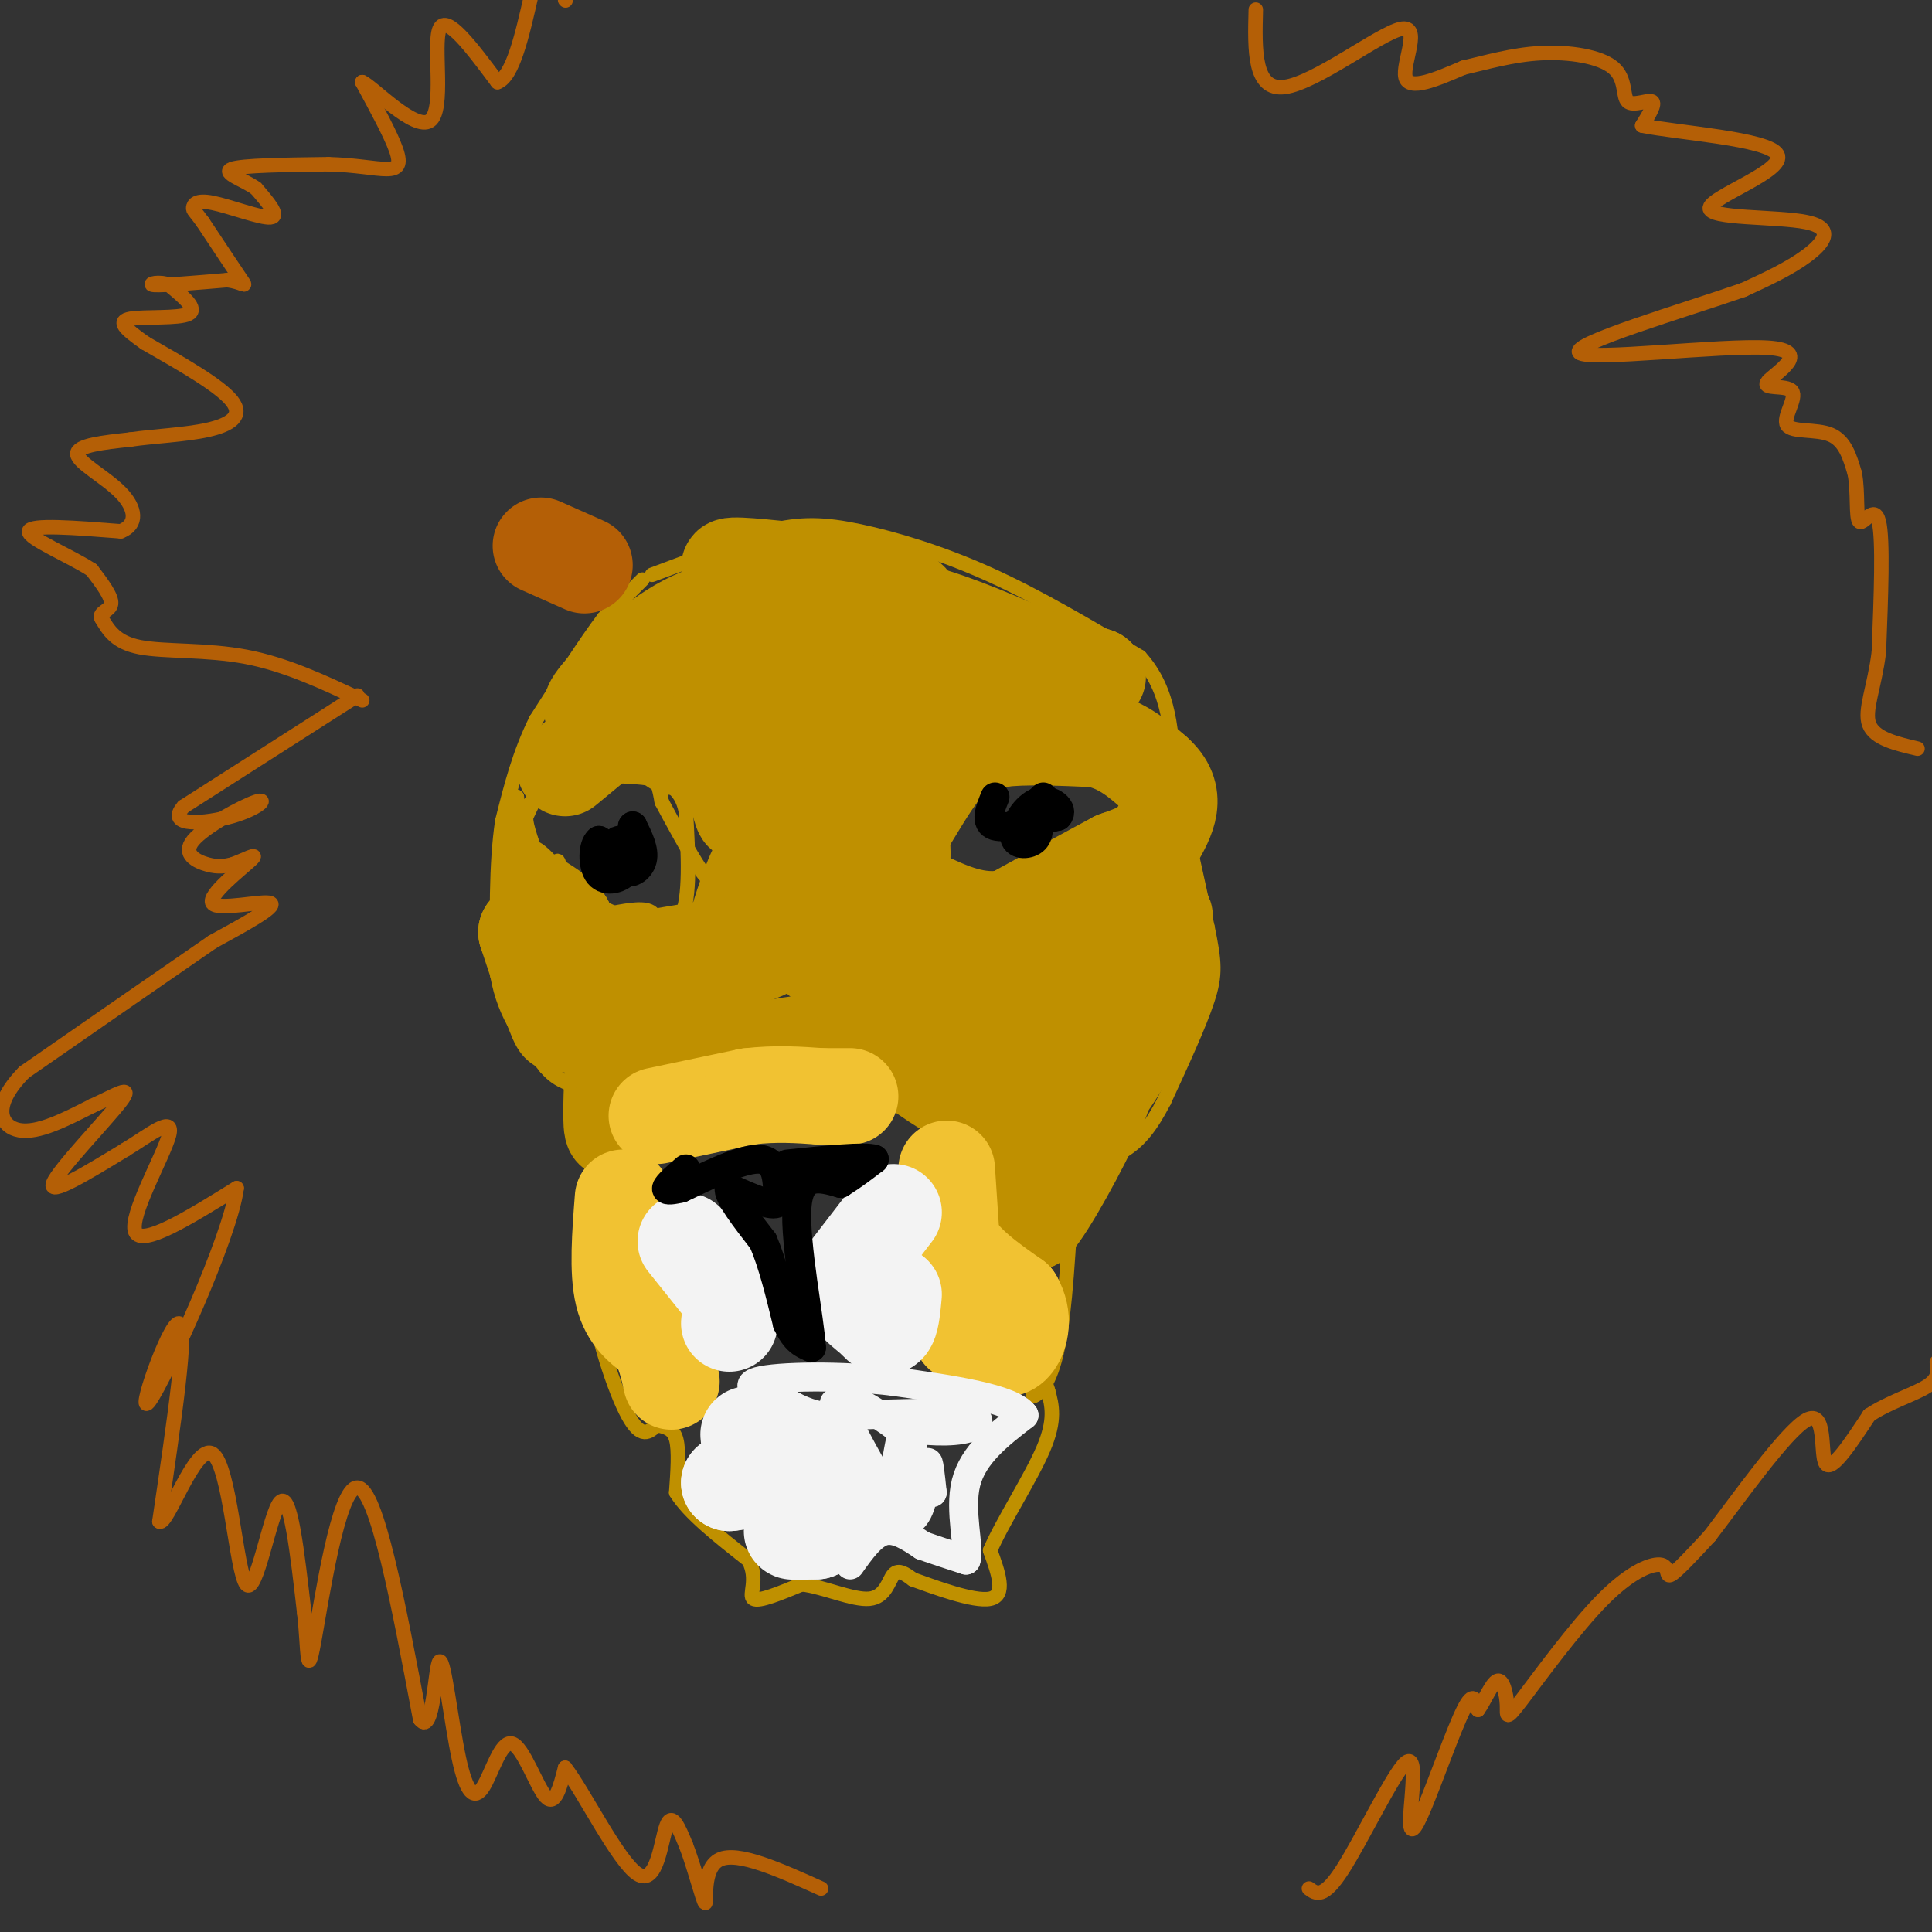 <svg viewBox='0 0 400 400' version='1.1' xmlns='http://www.w3.org/2000/svg' xmlns:xlink='http://www.w3.org/1999/xlink'><rect x="0" y="0" width="400" height="400" fill="#333333" stroke="none"/><g fill='none' stroke='#bf9000' stroke-width='3' stroke-linecap='round' stroke-linejoin='round'><path d='M133,120c0.000,0.000 -8.000,8.000 -8,8'/><path d='M125,128c-3.667,4.833 -8.833,12.917 -14,21'/><path d='M111,149c-3.500,7.000 -5.250,14.000 -7,21'/><path d='M104,170c-1.333,8.833 -1.167,20.417 -1,32'/><path d='M103,202c1.500,8.500 5.750,13.750 10,19'/><path d='M113,221c2.978,3.533 5.422,2.867 7,5c1.578,2.133 2.289,7.067 3,12'/><path d='M123,238c0.333,6.667 -0.333,17.333 -1,28'/><path d='M122,266c1.356,10.267 5.244,21.933 8,27c2.756,5.067 4.378,3.533 6,2'/><path d='M136,295c1.822,0.489 3.378,0.711 4,3c0.622,2.289 0.311,6.644 0,11'/><path d='M140,309c2.500,4.167 8.750,9.083 15,14'/><path d='M155,323c2.111,4.089 -0.111,7.311 1,8c1.111,0.689 5.556,-1.156 10,-3'/><path d='M166,328c4.464,0.524 10.625,3.333 14,3c3.375,-0.333 3.964,-3.810 5,-5c1.036,-1.190 2.518,-0.095 4,1'/><path d='M189,327c4.178,1.489 12.622,4.711 16,4c3.378,-0.711 1.689,-5.356 0,-10'/><path d='M205,321c2.400,-5.689 8.400,-14.911 11,-21c2.600,-6.089 1.800,-9.044 1,-12'/><path d='M217,288c-0.511,-2.444 -2.289,-2.556 -3,-2c-0.711,0.556 -0.356,1.778 0,3'/><path d='M214,289c0.978,-0.244 3.422,-2.356 5,-10c1.578,-7.644 2.289,-20.822 3,-34'/><path d='M222,245c0.500,-6.000 0.250,-4.000 0,-2'/><path d='M135,119c0.000,0.000 24.000,-9.000 24,-9'/><path d='M159,110c6.774,-1.726 11.708,-1.542 19,0c7.292,1.542 16.940,4.440 27,9c10.060,4.560 20.530,10.780 31,17'/><path d='M236,136c6.333,7.000 6.667,16.000 7,25'/><path d='M243,161c2.333,9.333 4.667,20.167 7,31'/><path d='M250,192c1.489,7.222 1.711,9.778 0,15c-1.711,5.222 -5.356,13.111 -9,21'/><path d='M241,228c-2.733,5.311 -5.067,8.089 -8,10c-2.933,1.911 -6.467,2.956 -10,4'/><path d='M223,242c-1.667,0.667 -0.833,0.333 0,0'/></g>
<g fill='none' stroke='#b45f06' stroke-width='20' stroke-linecap='round' stroke-linejoin='round'><path d='M121,117c0.000,0.000 -9.000,-4.000 -9,-4'/></g>
<g fill='none' stroke='#b45f06' stroke-width='3' stroke-linecap='round' stroke-linejoin='round'><path d='M75,145c-7.867,-3.711 -15.733,-7.422 -24,-9c-8.267,-1.578 -16.933,-1.022 -22,-2c-5.067,-0.978 -6.533,-3.489 -8,-6'/><path d='M21,128c-0.622,-1.289 1.822,-1.511 2,-3c0.178,-1.489 -1.911,-4.244 -4,-7'/><path d='M19,118c-4.356,-2.867 -13.244,-6.533 -13,-8c0.244,-1.467 9.622,-0.733 19,0'/><path d='M25,110c3.607,-1.369 3.125,-4.792 0,-8c-3.125,-3.208 -8.893,-6.202 -9,-8c-0.107,-1.798 5.446,-2.399 11,-3'/><path d='M27,91c4.810,-0.702 11.333,-0.958 16,-2c4.667,-1.042 7.476,-2.869 5,-6c-2.476,-3.131 -10.238,-7.565 -18,-12'/><path d='M30,71c-4.226,-3.000 -5.792,-4.500 -3,-5c2.792,-0.500 9.940,0.000 12,-1c2.060,-1.000 -0.970,-3.500 -4,-6'/><path d='M35,59c-1.956,-0.889 -4.844,-0.111 -3,0c1.844,0.111 8.422,-0.444 15,-1'/><path d='M47,58c3.356,0.378 4.244,1.822 3,0c-1.244,-1.822 -4.622,-6.911 -8,-12'/><path d='M42,46c-1.732,-2.408 -2.062,-2.429 -2,-3c0.062,-0.571 0.517,-1.692 4,-1c3.483,0.692 9.995,3.198 12,3c2.005,-0.198 -0.498,-3.099 -3,-6'/><path d='M53,39c-2.467,-1.778 -7.133,-3.222 -5,-4c2.133,-0.778 11.067,-0.889 20,-1'/><path d='M68,34c5.607,0.143 9.625,1.000 12,1c2.375,0.000 3.107,-0.857 2,-4c-1.107,-3.143 -4.054,-8.571 -7,-14'/><path d='M75,17c2.107,0.905 10.875,10.167 14,8c3.125,-2.167 0.607,-15.762 2,-19c1.393,-3.238 6.696,3.881 12,11'/><path d='M103,17c3.167,-1.167 5.083,-9.583 7,-18'/><path d='M117,0c0.000,0.000 0.100,0.100 0.1,0.1'/><path d='M74,144c0.000,0.000 -36.000,23.000 -36,23'/><path d='M38,167c-3.827,4.302 4.604,3.556 10,2c5.396,-1.556 7.756,-3.922 5,-3c-2.756,0.922 -10.626,5.133 -13,8c-2.374,2.867 0.750,4.391 3,5c2.250,0.609 3.625,0.305 5,0'/><path d='M48,179c2.394,-0.797 5.879,-2.791 4,-1c-1.879,1.791 -9.121,7.367 -8,9c1.121,1.633 10.606,-0.676 12,0c1.394,0.676 -5.303,4.338 -12,8'/><path d='M44,195c-8.500,5.833 -23.750,16.417 -39,27'/><path d='M5,222c-6.956,7.089 -4.844,11.311 -1,12c3.844,0.689 9.422,-2.156 15,-5'/><path d='M19,229c4.690,-2.095 8.917,-4.833 6,-1c-2.917,3.833 -12.976,14.238 -14,17c-1.024,2.762 6.988,-2.119 15,-7'/><path d='M26,238c5.024,-3.060 10.083,-7.208 9,-3c-1.083,4.208 -8.310,16.774 -7,20c1.310,3.226 11.155,-2.887 21,-9'/><path d='M49,246c-1.226,10.000 -14.792,39.500 -18,44c-3.208,4.500 3.940,-16.000 6,-16c2.060,0.000 -0.970,20.500 -4,41'/><path d='M33,315c1.544,1.191 7.404,-16.330 11,-14c3.596,2.330 4.930,24.512 7,27c2.070,2.488 4.877,-14.718 7,-17c2.123,-2.282 3.561,10.359 5,23'/><path d='M63,334c0.845,7.393 0.458,14.375 2,6c1.542,-8.375 5.012,-32.107 9,-32c3.988,0.107 8.494,24.054 13,48'/><path d='M87,356c2.737,3.645 3.078,-11.244 4,-12c0.922,-0.756 2.424,12.621 4,20c1.576,7.379 3.227,8.761 5,6c1.773,-2.761 3.670,-9.667 6,-9c2.330,0.667 5.094,8.905 7,11c1.906,2.095 2.953,-1.952 4,-6'/><path d='M117,366c3.702,4.690 10.958,19.417 15,22c4.042,2.583 4.869,-6.976 6,-10c1.131,-3.024 2.565,0.488 4,4'/><path d='M142,382c1.595,3.940 3.583,11.792 4,12c0.417,0.208 -0.738,-7.226 3,-9c3.738,-1.774 12.369,2.113 21,6'/><path d='M271,391c1.508,1.108 3.016,2.216 7,-4c3.984,-6.216 10.443,-19.757 13,-22c2.557,-2.243 1.211,6.811 1,11c-0.211,4.189 0.712,3.512 3,-2c2.288,-5.512 5.939,-15.861 8,-20c2.061,-4.139 2.530,-2.070 3,0'/><path d='M306,354c1.237,-1.596 2.831,-5.588 4,-6c1.169,-0.412 1.915,2.754 2,5c0.085,2.246 -0.491,3.571 3,-1c3.491,-4.571 11.049,-15.040 17,-21c5.951,-5.960 10.294,-7.412 12,-7c1.706,0.412 0.773,2.689 2,2c1.227,-0.689 4.613,-4.345 8,-8'/><path d='M354,318c5.631,-7.321 15.708,-21.625 20,-24c4.292,-2.375 2.798,7.179 4,9c1.202,1.821 5.101,-4.089 9,-10'/><path d='M387,293c3.978,-2.667 9.422,-4.333 12,-6c2.578,-1.667 2.289,-3.333 2,-5'/><path d='M260,2c-0.220,8.429 -0.440,16.857 6,16c6.440,-0.857 19.542,-11.000 24,-12c4.458,-1.000 0.274,7.143 1,10c0.726,2.857 6.363,0.429 12,-2'/><path d='M303,14c4.596,-1.053 10.085,-2.685 16,-3c5.915,-0.315 12.256,0.689 15,3c2.744,2.311 1.893,5.930 3,7c1.107,1.070 4.174,-0.409 5,0c0.826,0.409 -0.587,2.704 -2,5'/><path d='M340,26c7.196,1.490 26.185,2.714 28,6c1.815,3.286 -13.544,8.633 -14,11c-0.456,2.367 13.993,1.753 20,3c6.007,1.247 3.574,4.356 0,7c-3.574,2.644 -8.287,4.822 -13,7'/><path d='M361,60c-12.104,4.201 -35.865,11.204 -34,13c1.865,1.796 29.356,-1.616 39,-1c9.644,0.616 1.440,5.259 0,7c-1.440,1.741 3.882,0.580 5,2c1.118,1.420 -1.968,5.421 -1,7c0.968,1.579 5.991,0.737 9,2c3.009,1.263 4.005,4.632 5,8'/><path d='M384,98c0.762,3.821 0.167,9.375 1,10c0.833,0.625 3.095,-3.679 4,0c0.905,3.679 0.452,15.339 0,27'/><path d='M389,135c-0.889,7.311 -3.111,12.089 -2,15c1.111,2.911 5.556,3.956 10,5'/></g>
<g fill='none' stroke='#bf9000' stroke-width='3' stroke-linecap='round' stroke-linejoin='round'><path d='M114,192c1.833,11.583 3.667,23.167 3,24c-0.667,0.833 -3.833,-9.083 -7,-19'/><path d='M110,197c-1.333,-6.667 -1.167,-13.833 -1,-21'/><path d='M109,176c1.333,-2.333 5.167,2.333 9,7'/><path d='M118,183c3.500,2.833 7.750,6.417 12,10'/><path d='M130,193c3.833,1.167 7.417,-0.917 11,-3'/><path d='M141,190c2.000,-4.167 1.500,-13.083 1,-22'/><path d='M142,168c-1.000,-4.978 -4.000,-6.422 -9,-7c-5.000,-0.578 -12.000,-0.289 -19,0'/><path d='M114,161c-5.044,4.889 -8.156,17.111 -9,19c-0.844,1.889 0.578,-6.556 2,-15'/><path d='M107,165c0.333,3.500 0.167,19.750 0,36'/><path d='M107,201c0.215,0.302 0.754,-16.944 1,-16c0.246,0.944 0.200,20.078 0,22c-0.200,1.922 -0.554,-13.367 0,-16c0.554,-2.633 2.015,7.391 3,11c0.985,3.609 1.492,0.805 2,-2'/><path d='M113,200c0.475,-3.496 0.663,-11.236 2,-8c1.337,3.236 3.821,17.448 4,15c0.179,-2.448 -1.949,-21.557 -3,-27c-1.051,-5.443 -1.026,2.778 -1,11'/><path d='M115,191c-1.274,1.988 -3.958,1.458 -5,-2c-1.042,-3.458 -0.440,-9.845 1,-11c1.440,-1.155 3.720,2.923 6,7'/><path d='M117,185c2.595,2.976 6.083,6.917 12,8c5.917,1.083 14.262,-0.690 16,-1c1.738,-0.310 -3.131,0.845 -8,2'/><path d='M137,194c-1.333,-0.800 -0.667,-3.800 -2,-5c-1.333,-1.200 -4.667,-0.600 -8,0'/><path d='M127,189c-5.022,-2.267 -13.578,-7.933 -17,-11c-3.422,-3.067 -1.711,-3.533 0,-4'/><path d='M110,174c-0.622,-2.222 -2.178,-5.778 0,-8c2.178,-2.222 8.089,-3.111 14,-4'/><path d='M124,162c4.267,-1.333 7.933,-2.667 10,-2c2.067,0.667 2.533,3.333 3,6'/><path d='M137,166c2.107,3.964 5.875,10.875 8,14c2.125,3.125 2.607,2.464 4,-2c1.393,-4.464 3.696,-12.732 6,-21'/><path d='M155,157c0.261,-6.482 -2.086,-12.185 0,-3c2.086,9.185 8.606,33.260 12,41c3.394,7.740 3.661,-0.854 4,-14c0.339,-13.146 0.751,-30.843 0,-29c-0.751,1.843 -2.664,23.227 -5,26c-2.336,2.773 -5.096,-13.065 -7,-18c-1.904,-4.935 -2.952,1.032 -4,7'/><path d='M155,167c-0.667,2.333 -0.333,4.667 0,7'/></g>
<g fill='none' stroke='#bf9000' stroke-width='20' stroke-linecap='round' stroke-linejoin='round'><path d='M168,149c-1.917,10.310 -3.833,20.619 -4,29c-0.167,8.381 1.417,14.833 3,6c1.583,-8.833 3.167,-32.952 4,-34c0.833,-1.048 0.917,20.976 1,43'/><path d='M172,193c1.029,-5.201 3.100,-39.703 3,-43c-0.100,-3.297 -2.373,24.612 -2,30c0.373,5.388 3.392,-11.746 6,-17c2.608,-5.254 4.804,1.373 7,8'/><path d='M186,171c1.250,3.798 0.875,9.292 0,10c-0.875,0.708 -2.250,-3.369 -2,-6c0.250,-2.631 2.125,-3.815 4,-5'/><path d='M188,170c2.178,-3.489 5.622,-9.711 9,-13c3.378,-3.289 6.689,-3.644 10,-4'/><path d='M207,153c5.000,-0.667 12.500,-0.333 20,0'/><path d='M227,153c5.333,1.167 8.667,4.083 12,7'/><path d='M239,160c2.667,2.333 3.333,4.667 3,7c-0.333,2.333 -1.667,4.667 -3,7'/><path d='M239,174c-1.833,1.833 -4.917,2.917 -8,4'/><path d='M231,178c-5.000,2.667 -13.500,7.333 -22,12'/><path d='M209,190c-6.667,1.333 -12.333,-1.333 -18,-4'/><path d='M191,186c1.929,3.048 15.750,12.667 23,16c7.250,3.333 7.929,0.381 9,-2c1.071,-2.381 2.536,-4.190 4,-6'/><path d='M227,194c2.393,-3.107 6.375,-7.875 8,-4c1.625,3.875 0.893,16.393 1,21c0.107,4.607 1.054,1.304 2,-2'/><path d='M238,209c1.022,-5.156 2.578,-17.044 3,-19c0.422,-1.956 -0.289,6.022 -1,14'/><path d='M240,204c-1.933,6.089 -6.267,14.311 -11,21c-4.733,6.689 -9.867,11.844 -15,17'/><path d='M214,242c-2.500,4.667 -1.250,7.833 0,11'/><path d='M214,253c2.852,-3.026 9.981,-16.089 13,-23c3.019,-6.911 1.928,-7.668 0,-9c-1.928,-1.332 -4.694,-3.238 -9,-4c-4.306,-0.762 -10.153,-0.381 -16,0'/><path d='M202,217c0.095,2.286 8.333,8.000 10,11c1.667,3.000 -3.238,3.286 -9,1c-5.762,-2.286 -12.381,-7.143 -19,-12'/><path d='M184,217c-7.178,-2.133 -15.622,-1.467 -24,0c-8.378,1.467 -16.689,3.733 -25,6'/><path d='M135,223c-5.667,4.044 -7.333,11.156 -8,11c-0.667,-0.156 -0.333,-7.578 0,-15'/><path d='M127,219c-2.000,-6.000 -7.000,-13.500 -12,-21'/><path d='M115,198c-1.333,0.689 1.333,12.911 1,14c-0.333,1.089 -3.667,-8.956 -7,-19'/><path d='M109,193c0.000,-0.845 3.500,6.542 9,10c5.500,3.458 13.000,2.988 18,2c5.000,-0.988 7.500,-2.494 10,-4'/><path d='M146,201c-0.857,-0.786 -8.000,-0.750 -6,-1c2.000,-0.250 13.143,-0.786 18,-3c4.857,-2.214 3.429,-6.107 2,-10'/><path d='M160,187c0.179,-4.357 -0.375,-10.250 -2,-9c-1.625,1.250 -4.321,9.643 -5,12c-0.679,2.357 0.661,-1.321 2,-5'/><path d='M155,185c4.178,3.178 13.622,13.622 21,18c7.378,4.378 12.689,2.689 18,1'/><path d='M194,204c1.867,-2.244 -2.467,-8.356 -13,-10c-10.533,-1.644 -27.267,1.178 -44,4'/><path d='M137,198c-10.489,0.667 -14.711,0.333 -17,-1c-2.289,-1.333 -2.644,-3.667 -3,-6'/><path d='M117,191c-1.333,-1.667 -3.167,-2.833 -5,-4'/><path d='M117,159c0.000,0.000 23.000,-19.000 23,-19'/><path d='M140,140c4.881,-4.214 5.583,-5.250 3,-3c-2.583,2.250 -8.452,7.786 -12,10c-3.548,2.214 -4.774,1.107 -6,0'/><path d='M125,147c-1.976,0.167 -3.917,0.583 -1,-3c2.917,-3.583 10.690,-11.167 18,-15c7.310,-3.833 14.155,-3.917 21,-4'/><path d='M163,125c7.489,-0.800 15.711,-0.800 24,1c8.289,1.800 16.644,5.400 25,9'/><path d='M212,135c6.667,2.333 10.833,3.667 15,5'/><path d='M227,140c1.333,0.500 -2.833,-0.750 -7,-2'/><path d='M185,127c-14.667,-3.750 -29.333,-7.500 -33,-9c-3.667,-1.500 3.667,-0.750 11,0'/><path d='M163,118c6.798,0.917 18.292,3.208 23,5c4.708,1.792 2.631,3.083 -2,5c-4.631,1.917 -11.815,4.458 -19,7'/><path d='M165,135c-5.310,1.833 -9.083,2.917 -12,5c-2.917,2.083 -4.976,5.167 -5,9c-0.024,3.833 1.988,8.417 4,13'/><path d='M152,162c1.071,3.988 1.750,7.458 2,6c0.250,-1.458 0.071,-7.845 -1,-11c-1.071,-3.155 -3.036,-3.077 -5,-3'/><path d='M148,154c-4.244,-0.022 -12.356,1.422 -6,0c6.356,-1.422 27.178,-5.711 48,-10'/><path d='M190,144c9.167,-1.667 8.083,-0.833 7,0'/></g>
<g fill='none' stroke='#f1c232' stroke-width='20' stroke-linecap='round' stroke-linejoin='round'><path d='M136,231c0.000,0.000 19.000,-4.000 19,-4'/><path d='M155,227c5.667,-0.667 10.333,-0.333 15,0'/><path d='M170,227c3.500,0.000 4.750,0.000 6,0'/><path d='M196,242c0.000,0.000 1.000,15.000 1,15'/><path d='M197,257c2.333,4.500 7.667,8.250 13,12'/><path d='M210,269c2.200,3.822 1.200,7.378 0,9c-1.200,1.622 -2.600,1.311 -4,1'/><path d='M206,279c-1.833,-0.333 -4.417,-1.667 -7,-3'/><path d='M129,248c-0.583,7.583 -1.167,15.167 0,20c1.167,4.833 4.083,6.917 7,9'/><path d='M136,277c1.667,3.000 2.333,6.000 3,9'/></g>
<g fill='none' stroke='#f3f3f3' stroke-width='20' stroke-linecap='round' stroke-linejoin='round'><path d='M142,257c0.000,0.000 8.000,10.000 8,10'/><path d='M150,267c1.500,2.833 1.250,4.917 1,7'/><path d='M185,251c0.000,0.000 -10.000,13.000 -10,13'/><path d='M175,264c-0.667,3.667 2.667,6.333 6,9'/><path d='M181,273c1.556,1.889 2.444,2.111 3,1c0.556,-1.111 0.778,-3.556 1,-6'/><path d='M155,297c0.333,3.167 0.667,6.333 0,8c-0.667,1.667 -2.333,1.833 -4,2'/><path d='M151,307c3.422,-1.333 13.978,-5.667 18,-5c4.022,0.667 1.511,6.333 -1,12'/><path d='M168,314c-1.267,2.533 -3.933,2.867 -4,3c-0.067,0.133 2.467,0.067 5,0'/><path d='M169,317c1.500,-0.500 2.750,-1.750 4,-3'/></g>
<g fill='none' stroke='#f3f3f3' stroke-width='6' stroke-linecap='round' stroke-linejoin='round'><path d='M176,324c2.250,-3.167 4.500,-6.333 7,-7c2.500,-0.667 5.250,1.167 8,3'/><path d='M191,320c2.833,1.000 5.917,2.000 9,3'/><path d='M200,323c0.867,-2.467 -1.467,-10.133 0,-16c1.467,-5.867 6.733,-9.933 12,-14'/><path d='M212,293c-2.500,-3.500 -14.750,-5.250 -27,-7'/><path d='M185,286c-10.733,-1.311 -24.067,-1.089 -28,0c-3.933,1.089 1.533,3.044 7,5'/><path d='M164,291c2.762,1.464 6.167,2.625 8,2c1.833,-0.625 2.095,-3.036 4,-3c1.905,0.036 5.452,2.518 9,5'/><path d='M185,295c4.226,1.179 10.292,1.625 14,1c3.708,-0.625 5.060,-2.321 1,-3c-4.060,-0.679 -13.530,-0.339 -23,0'/><path d='M177,293c-4.761,-1.263 -5.163,-4.421 -3,-1c2.163,3.421 6.890,13.421 10,17c3.110,3.579 4.603,0.737 5,-3c0.397,-3.737 -0.301,-8.368 -1,-13'/><path d='M188,293c-1.108,1.766 -3.380,12.679 -3,18c0.380,5.321 3.410,5.048 5,2c1.590,-3.048 1.740,-8.871 2,-10c0.260,-1.129 0.630,2.435 1,6'/><path d='M193,309c0.000,0.167 -0.500,-2.417 -1,-5'/></g>
<g fill='none' stroke='#000000' stroke-width='6' stroke-linecap='round' stroke-linejoin='round'><path d='M142,242c-1.917,1.667 -3.833,3.333 -4,4c-0.167,0.667 1.417,0.333 3,0'/><path d='M141,246c3.844,-1.733 11.956,-6.067 16,-6c4.044,0.067 4.022,4.533 4,9'/><path d='M161,249c-1.000,1.000 -5.500,-1.000 -10,-3'/><path d='M151,246c-0.500,1.333 3.250,6.167 7,11'/><path d='M158,257c2.000,4.667 3.500,10.833 5,17'/><path d='M163,274c1.667,3.667 3.333,4.333 5,5'/><path d='M168,279c-0.289,-5.444 -3.511,-21.556 -3,-29c0.511,-7.444 4.756,-6.222 9,-5'/><path d='M174,245c2.667,-1.667 4.833,-3.333 7,-5'/><path d='M181,240c-1.833,-0.667 -9.917,0.167 -18,1'/><path d='M206,165c-1.083,2.667 -2.167,5.333 0,6c2.167,0.667 7.583,-0.667 13,-2'/><path d='M219,169c1.469,-1.381 -1.359,-3.834 -4,-3c-2.641,0.834 -5.096,4.955 -5,7c0.096,2.045 2.742,2.013 4,1c1.258,-1.013 1.129,-3.006 1,-5'/><path d='M215,169c-0.167,-0.833 -1.083,-0.417 -2,0'/><path d='M130,178c0.000,0.000 -6.000,-4.000 -6,-4'/><path d='M124,174c-1.276,0.919 -1.466,5.215 0,7c1.466,1.785 4.587,1.057 6,-1c1.413,-2.057 1.118,-5.445 1,-6c-0.118,-0.555 -0.059,1.722 0,4'/><path d='M131,178c-0.670,-0.660 -2.344,-4.311 -3,-4c-0.656,0.311 -0.292,4.584 1,6c1.292,1.416 3.512,-0.024 4,-2c0.488,-1.976 -0.756,-4.488 -2,-7'/><path d='M131,171c-0.333,0.000 -0.167,3.500 0,7'/><path d='M216,165c0.000,0.000 -6.000,6.000 -6,6'/></g>
</svg>